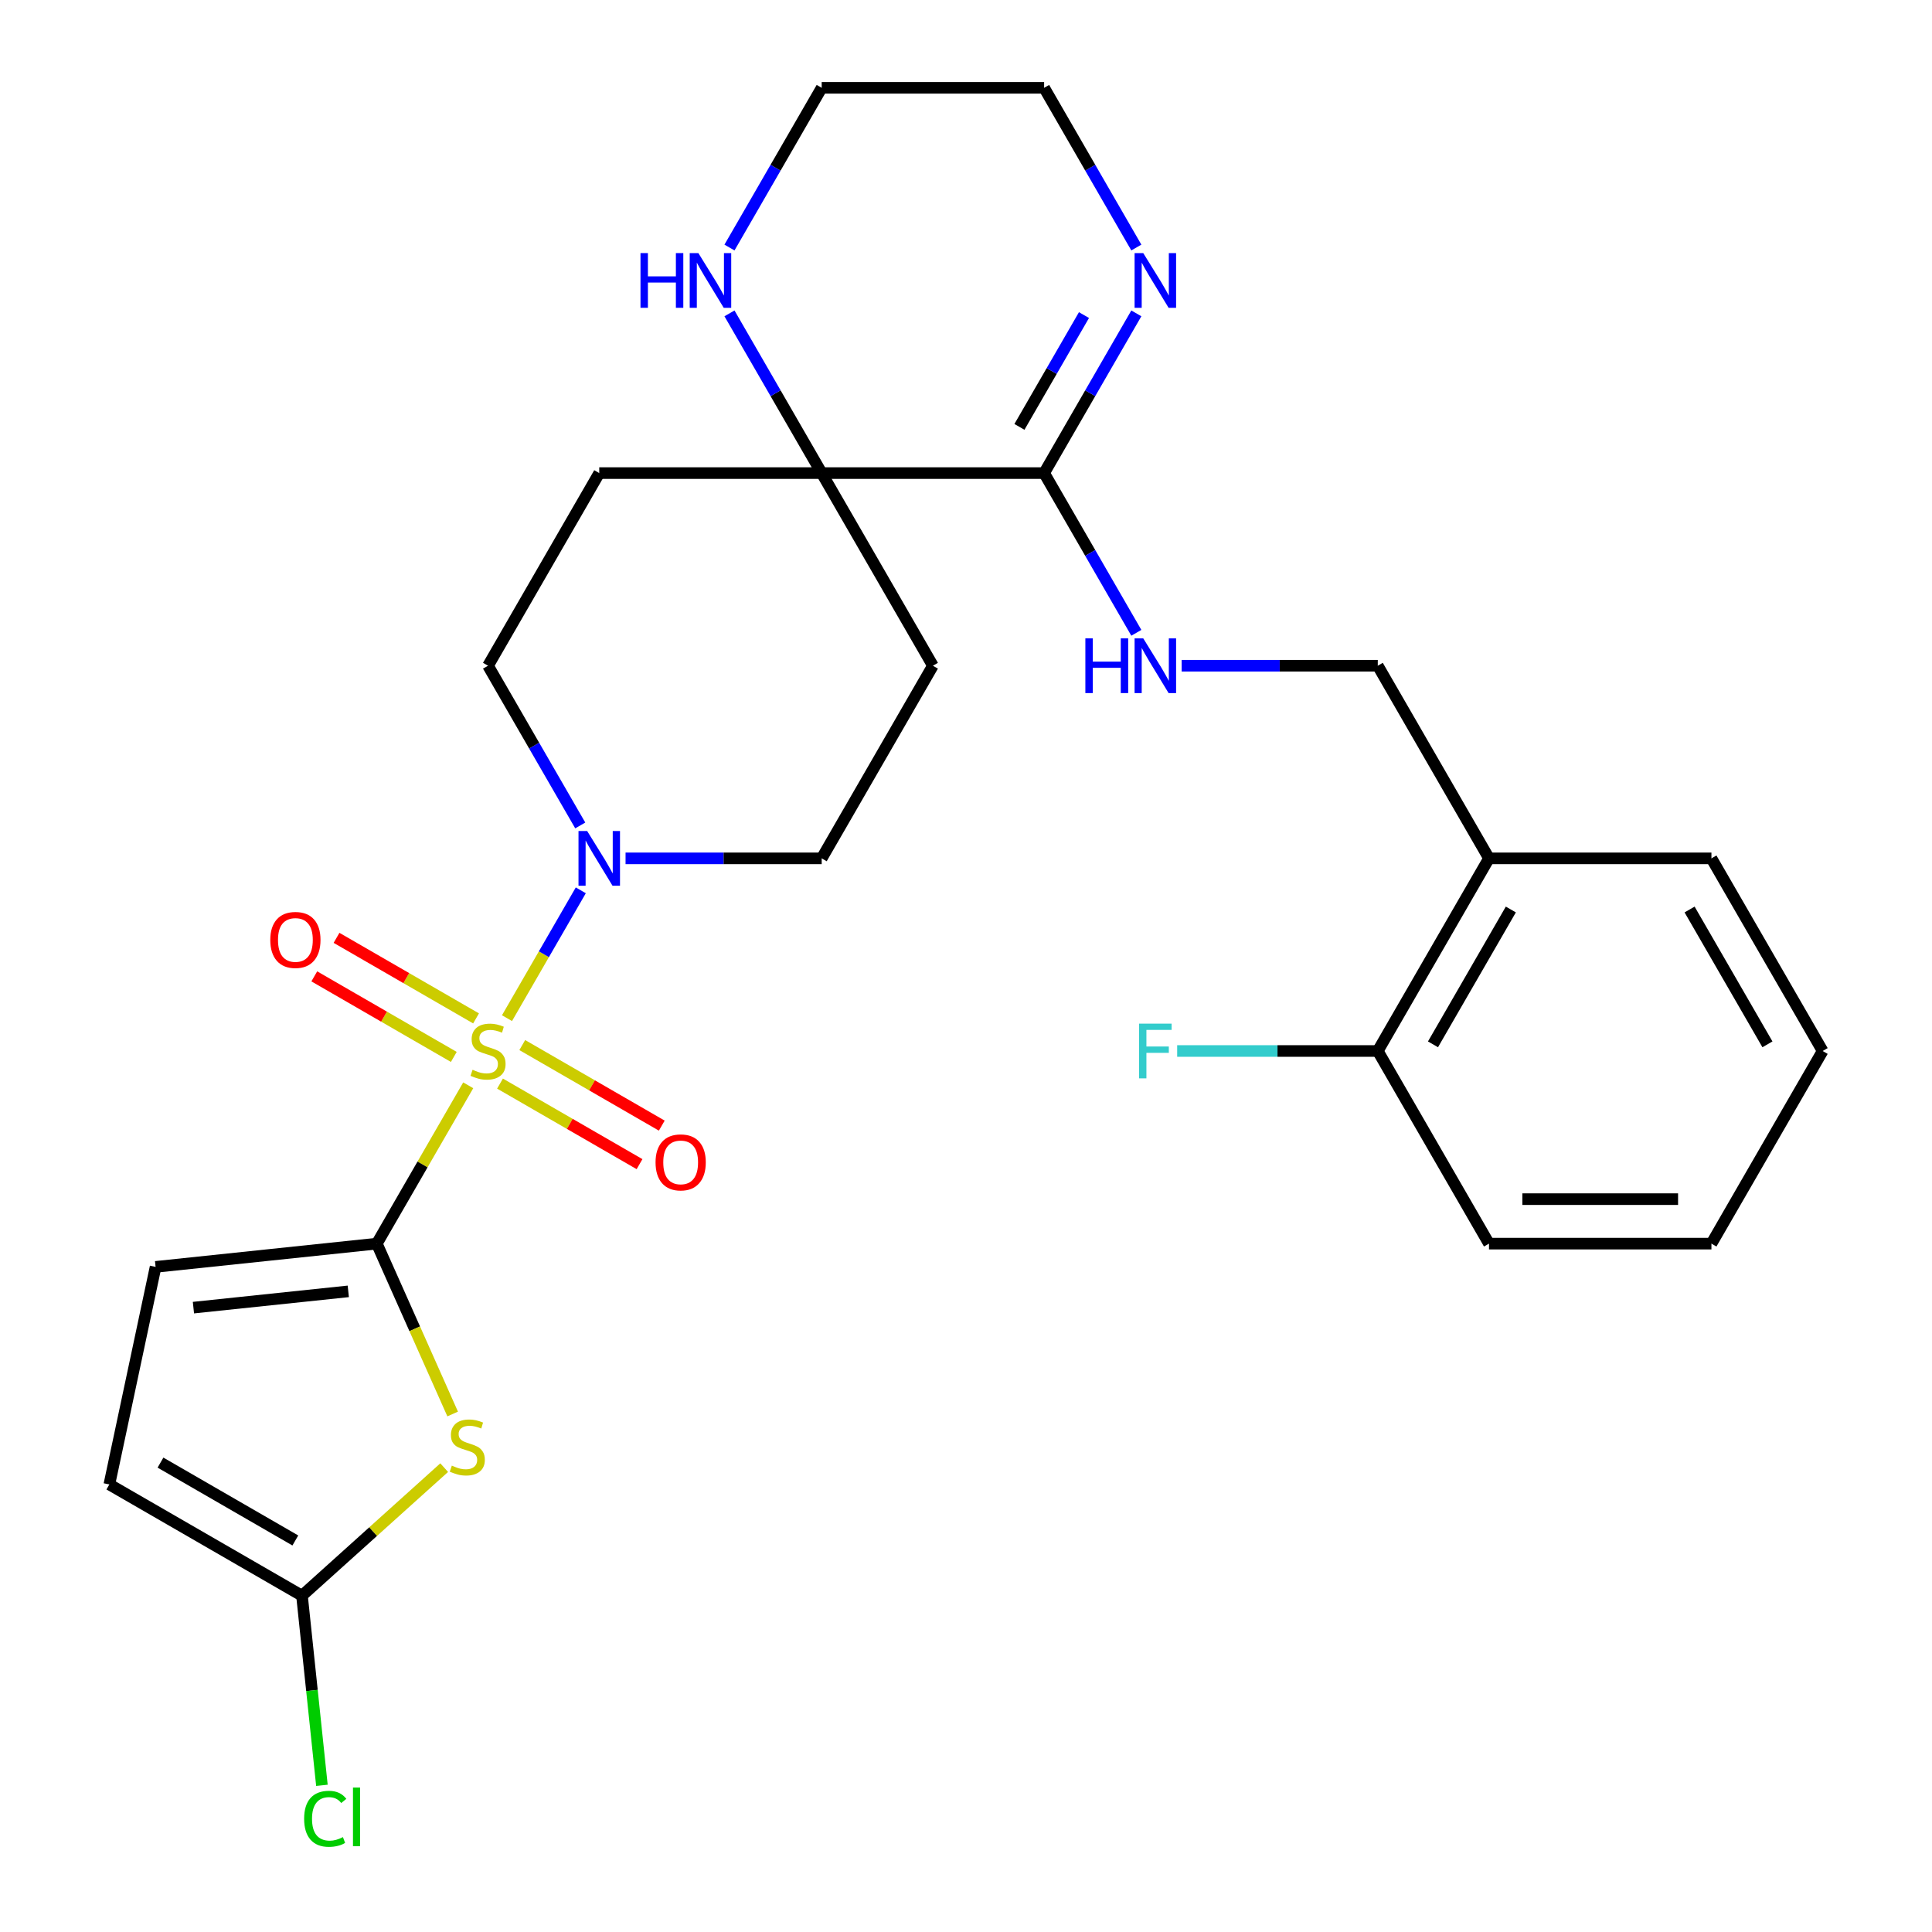 <?xml version='1.0' encoding='iso-8859-1'?>
<svg version='1.1' baseProfile='full'
              xmlns='http://www.w3.org/2000/svg'
                      xmlns:rdkit='http://www.rdkit.org/xml'
                      xmlns:xlink='http://www.w3.org/1999/xlink'
                  xml:space='preserve'
width='1000px' height='1000px' viewBox='0 0 1000 1000'>
<!-- END OF HEADER -->
<rect style='opacity:1.0;fill:#FFFFFF;stroke:none' width='1000' height='1000' x='0' y='0'> </rect>
<path class='bond-0' d='M 242.352,561.752 L 218.695,602.727' style='fill:none;fill-rule:evenodd;stroke:#CCCC00;stroke-width:6px;stroke-linecap:butt;stroke-linejoin:miter;stroke-opacity:1' />
<path class='bond-0' d='M 218.695,602.727 L 195.038,643.702' style='fill:none;fill-rule:evenodd;stroke:#000000;stroke-width:6px;stroke-linecap:butt;stroke-linejoin:miter;stroke-opacity:1' />
<path class='bond-2' d='M 262.419,526.996 L 281.518,493.915' style='fill:none;fill-rule:evenodd;stroke:#CCCC00;stroke-width:6px;stroke-linecap:butt;stroke-linejoin:miter;stroke-opacity:1' />
<path class='bond-2' d='M 281.518,493.915 L 300.617,460.834' style='fill:none;fill-rule:evenodd;stroke:#0000FF;stroke-width:6px;stroke-linecap:butt;stroke-linejoin:miter;stroke-opacity:1' />
<path class='bond-10' d='M 258.806,560.869 L 294.915,581.716' style='fill:none;fill-rule:evenodd;stroke:#CCCC00;stroke-width:6px;stroke-linecap:butt;stroke-linejoin:miter;stroke-opacity:1' />
<path class='bond-10' d='M 294.915,581.716 L 331.023,602.563' style='fill:none;fill-rule:evenodd;stroke:#FF0000;stroke-width:6px;stroke-linecap:butt;stroke-linejoin:miter;stroke-opacity:1' />
<path class='bond-10' d='M 270.32,540.927 L 306.428,561.774' style='fill:none;fill-rule:evenodd;stroke:#CCCC00;stroke-width:6px;stroke-linecap:butt;stroke-linejoin:miter;stroke-opacity:1' />
<path class='bond-10' d='M 306.428,561.774 L 342.536,582.621' style='fill:none;fill-rule:evenodd;stroke:#FF0000;stroke-width:6px;stroke-linecap:butt;stroke-linejoin:miter;stroke-opacity:1' />
<path class='bond-11' d='M 246.403,527.119 L 210.295,506.272' style='fill:none;fill-rule:evenodd;stroke:#CCCC00;stroke-width:6px;stroke-linecap:butt;stroke-linejoin:miter;stroke-opacity:1' />
<path class='bond-11' d='M 210.295,506.272 L 174.187,485.425' style='fill:none;fill-rule:evenodd;stroke:#FF0000;stroke-width:6px;stroke-linecap:butt;stroke-linejoin:miter;stroke-opacity:1' />
<path class='bond-11' d='M 234.89,547.061 L 198.782,526.213' style='fill:none;fill-rule:evenodd;stroke:#CCCC00;stroke-width:6px;stroke-linecap:butt;stroke-linejoin:miter;stroke-opacity:1' />
<path class='bond-11' d='M 198.782,526.213 L 162.673,505.366' style='fill:none;fill-rule:evenodd;stroke:#FF0000;stroke-width:6px;stroke-linecap:butt;stroke-linejoin:miter;stroke-opacity:1' />
<path class='bond-1' d='M 195.038,643.702 L 214.669,687.792' style='fill:none;fill-rule:evenodd;stroke:#000000;stroke-width:6px;stroke-linecap:butt;stroke-linejoin:miter;stroke-opacity:1' />
<path class='bond-1' d='M 214.669,687.792 L 234.299,731.882' style='fill:none;fill-rule:evenodd;stroke:#CCCC00;stroke-width:6px;stroke-linecap:butt;stroke-linejoin:miter;stroke-opacity:1' />
<path class='bond-6' d='M 195.038,643.702 L 80.536,655.736' style='fill:none;fill-rule:evenodd;stroke:#000000;stroke-width:6px;stroke-linecap:butt;stroke-linejoin:miter;stroke-opacity:1' />
<path class='bond-6' d='M 180.27,668.407 L 100.119,676.832' style='fill:none;fill-rule:evenodd;stroke:#000000;stroke-width:6px;stroke-linecap:butt;stroke-linejoin:miter;stroke-opacity:1' />
<path class='bond-5' d='M 229.909,759.648 L 193.108,792.784' style='fill:none;fill-rule:evenodd;stroke:#CCCC00;stroke-width:6px;stroke-linecap:butt;stroke-linejoin:miter;stroke-opacity:1' />
<path class='bond-5' d='M 193.108,792.784 L 156.307,825.92' style='fill:none;fill-rule:evenodd;stroke:#000000;stroke-width:6px;stroke-linecap:butt;stroke-linejoin:miter;stroke-opacity:1' />
<path class='bond-16' d='M 323.789,444.286 L 374.547,444.286' style='fill:none;fill-rule:evenodd;stroke:#0000FF;stroke-width:6px;stroke-linecap:butt;stroke-linejoin:miter;stroke-opacity:1' />
<path class='bond-16' d='M 374.547,444.286 L 425.304,444.286' style='fill:none;fill-rule:evenodd;stroke:#000000;stroke-width:6px;stroke-linecap:butt;stroke-linejoin:miter;stroke-opacity:1' />
<path class='bond-17' d='M 300.334,427.248 L 276.469,385.913' style='fill:none;fill-rule:evenodd;stroke:#0000FF;stroke-width:6px;stroke-linecap:butt;stroke-linejoin:miter;stroke-opacity:1' />
<path class='bond-17' d='M 276.469,385.913 L 252.605,344.578' style='fill:none;fill-rule:evenodd;stroke:#000000;stroke-width:6px;stroke-linecap:butt;stroke-linejoin:miter;stroke-opacity:1' />
<path class='bond-3' d='M 540.437,244.87 L 425.304,244.87' style='fill:none;fill-rule:evenodd;stroke:#000000;stroke-width:6px;stroke-linecap:butt;stroke-linejoin:miter;stroke-opacity:1' />
<path class='bond-7' d='M 540.437,244.87 L 564.301,203.535' style='fill:none;fill-rule:evenodd;stroke:#000000;stroke-width:6px;stroke-linecap:butt;stroke-linejoin:miter;stroke-opacity:1' />
<path class='bond-7' d='M 564.301,203.535 L 588.166,162.201' style='fill:none;fill-rule:evenodd;stroke:#0000FF;stroke-width:6px;stroke-linecap:butt;stroke-linejoin:miter;stroke-opacity:1' />
<path class='bond-7' d='M 527.654,220.957 L 544.36,192.022' style='fill:none;fill-rule:evenodd;stroke:#000000;stroke-width:6px;stroke-linecap:butt;stroke-linejoin:miter;stroke-opacity:1' />
<path class='bond-7' d='M 544.36,192.022 L 561.065,163.088' style='fill:none;fill-rule:evenodd;stroke:#0000FF;stroke-width:6px;stroke-linecap:butt;stroke-linejoin:miter;stroke-opacity:1' />
<path class='bond-8' d='M 540.437,244.87 L 564.301,286.205' style='fill:none;fill-rule:evenodd;stroke:#000000;stroke-width:6px;stroke-linecap:butt;stroke-linejoin:miter;stroke-opacity:1' />
<path class='bond-8' d='M 564.301,286.205 L 588.166,327.54' style='fill:none;fill-rule:evenodd;stroke:#0000FF;stroke-width:6px;stroke-linecap:butt;stroke-linejoin:miter;stroke-opacity:1' />
<path class='bond-4' d='M 425.304,244.87 L 310.171,244.87' style='fill:none;fill-rule:evenodd;stroke:#000000;stroke-width:6px;stroke-linecap:butt;stroke-linejoin:miter;stroke-opacity:1' />
<path class='bond-12' d='M 425.304,244.87 L 401.439,203.535' style='fill:none;fill-rule:evenodd;stroke:#000000;stroke-width:6px;stroke-linecap:butt;stroke-linejoin:miter;stroke-opacity:1' />
<path class='bond-12' d='M 401.439,203.535 L 377.575,162.201' style='fill:none;fill-rule:evenodd;stroke:#0000FF;stroke-width:6px;stroke-linecap:butt;stroke-linejoin:miter;stroke-opacity:1' />
<path class='bond-28' d='M 425.304,244.87 L 482.87,344.578' style='fill:none;fill-rule:evenodd;stroke:#000000;stroke-width:6px;stroke-linecap:butt;stroke-linejoin:miter;stroke-opacity:1' />
<path class='bond-20' d='M 156.307,825.92 L 161.465,875.001' style='fill:none;fill-rule:evenodd;stroke:#000000;stroke-width:6px;stroke-linecap:butt;stroke-linejoin:miter;stroke-opacity:1' />
<path class='bond-20' d='M 161.465,875.001 L 166.624,924.083' style='fill:none;fill-rule:evenodd;stroke:#00CC00;stroke-width:6px;stroke-linecap:butt;stroke-linejoin:miter;stroke-opacity:1' />
<path class='bond-29' d='M 156.307,825.92 L 56.599,768.353' style='fill:none;fill-rule:evenodd;stroke:#000000;stroke-width:6px;stroke-linecap:butt;stroke-linejoin:miter;stroke-opacity:1' />
<path class='bond-29' d='M 152.864,797.343 L 83.068,757.047' style='fill:none;fill-rule:evenodd;stroke:#000000;stroke-width:6px;stroke-linecap:butt;stroke-linejoin:miter;stroke-opacity:1' />
<path class='bond-9' d='M 80.536,655.736 L 56.599,768.353' style='fill:none;fill-rule:evenodd;stroke:#000000;stroke-width:6px;stroke-linecap:butt;stroke-linejoin:miter;stroke-opacity:1' />
<path class='bond-30' d='M 588.166,128.124 L 564.301,86.789' style='fill:none;fill-rule:evenodd;stroke:#0000FF;stroke-width:6px;stroke-linecap:butt;stroke-linejoin:miter;stroke-opacity:1' />
<path class='bond-30' d='M 564.301,86.789 L 540.437,45.455' style='fill:none;fill-rule:evenodd;stroke:#000000;stroke-width:6px;stroke-linecap:butt;stroke-linejoin:miter;stroke-opacity:1' />
<path class='bond-18' d='M 611.621,344.578 L 662.378,344.578' style='fill:none;fill-rule:evenodd;stroke:#0000FF;stroke-width:6px;stroke-linecap:butt;stroke-linejoin:miter;stroke-opacity:1' />
<path class='bond-18' d='M 662.378,344.578 L 713.136,344.578' style='fill:none;fill-rule:evenodd;stroke:#000000;stroke-width:6px;stroke-linecap:butt;stroke-linejoin:miter;stroke-opacity:1' />
<path class='bond-23' d='M 377.575,128.124 L 401.439,86.789' style='fill:none;fill-rule:evenodd;stroke:#0000FF;stroke-width:6px;stroke-linecap:butt;stroke-linejoin:miter;stroke-opacity:1' />
<path class='bond-23' d='M 401.439,86.789 L 425.304,45.455' style='fill:none;fill-rule:evenodd;stroke:#000000;stroke-width:6px;stroke-linecap:butt;stroke-linejoin:miter;stroke-opacity:1' />
<path class='bond-13' d='M 482.87,344.578 L 425.304,444.286' style='fill:none;fill-rule:evenodd;stroke:#000000;stroke-width:6px;stroke-linecap:butt;stroke-linejoin:miter;stroke-opacity:1' />
<path class='bond-14' d='M 310.171,244.87 L 252.605,344.578' style='fill:none;fill-rule:evenodd;stroke:#000000;stroke-width:6px;stroke-linecap:butt;stroke-linejoin:miter;stroke-opacity:1' />
<path class='bond-15' d='M 770.702,444.286 L 713.136,344.578' style='fill:none;fill-rule:evenodd;stroke:#000000;stroke-width:6px;stroke-linecap:butt;stroke-linejoin:miter;stroke-opacity:1' />
<path class='bond-19' d='M 770.702,444.286 L 713.136,543.994' style='fill:none;fill-rule:evenodd;stroke:#000000;stroke-width:6px;stroke-linecap:butt;stroke-linejoin:miter;stroke-opacity:1' />
<path class='bond-19' d='M 782.009,470.755 L 741.712,540.551' style='fill:none;fill-rule:evenodd;stroke:#000000;stroke-width:6px;stroke-linecap:butt;stroke-linejoin:miter;stroke-opacity:1' />
<path class='bond-24' d='M 770.702,444.286 L 885.835,444.286' style='fill:none;fill-rule:evenodd;stroke:#000000;stroke-width:6px;stroke-linecap:butt;stroke-linejoin:miter;stroke-opacity:1' />
<path class='bond-21' d='M 713.136,543.994 L 661.218,543.994' style='fill:none;fill-rule:evenodd;stroke:#000000;stroke-width:6px;stroke-linecap:butt;stroke-linejoin:miter;stroke-opacity:1' />
<path class='bond-21' d='M 661.218,543.994 L 609.301,543.994' style='fill:none;fill-rule:evenodd;stroke:#33CCCC;stroke-width:6px;stroke-linecap:butt;stroke-linejoin:miter;stroke-opacity:1' />
<path class='bond-25' d='M 713.136,543.994 L 770.702,643.702' style='fill:none;fill-rule:evenodd;stroke:#000000;stroke-width:6px;stroke-linecap:butt;stroke-linejoin:miter;stroke-opacity:1' />
<path class='bond-22' d='M 540.437,45.455 L 425.304,45.455' style='fill:none;fill-rule:evenodd;stroke:#000000;stroke-width:6px;stroke-linecap:butt;stroke-linejoin:miter;stroke-opacity:1' />
<path class='bond-26' d='M 885.835,444.286 L 943.401,543.994' style='fill:none;fill-rule:evenodd;stroke:#000000;stroke-width:6px;stroke-linecap:butt;stroke-linejoin:miter;stroke-opacity:1' />
<path class='bond-26' d='M 874.528,470.755 L 914.825,540.551' style='fill:none;fill-rule:evenodd;stroke:#000000;stroke-width:6px;stroke-linecap:butt;stroke-linejoin:miter;stroke-opacity:1' />
<path class='bond-31' d='M 770.702,643.702 L 885.835,643.702' style='fill:none;fill-rule:evenodd;stroke:#000000;stroke-width:6px;stroke-linecap:butt;stroke-linejoin:miter;stroke-opacity:1' />
<path class='bond-31' d='M 787.972,620.675 L 868.565,620.675' style='fill:none;fill-rule:evenodd;stroke:#000000;stroke-width:6px;stroke-linecap:butt;stroke-linejoin:miter;stroke-opacity:1' />
<path class='bond-27' d='M 943.401,543.994 L 885.835,643.702' style='fill:none;fill-rule:evenodd;stroke:#000000;stroke-width:6px;stroke-linecap:butt;stroke-linejoin:miter;stroke-opacity:1' />
<path  class='atom-0' d='M 244.605 553.714
Q 244.925 553.834, 246.245 554.394
Q 247.565 554.954, 249.005 555.314
Q 250.485 555.634, 251.925 555.634
Q 254.605 555.634, 256.165 554.354
Q 257.725 553.034, 257.725 550.754
Q 257.725 549.194, 256.925 548.234
Q 256.165 547.274, 254.965 546.754
Q 253.765 546.234, 251.765 545.634
Q 249.245 544.874, 247.725 544.154
Q 246.245 543.434, 245.165 541.914
Q 244.125 540.394, 244.125 537.834
Q 244.125 534.274, 246.525 532.074
Q 248.965 529.874, 253.765 529.874
Q 257.045 529.874, 260.765 531.434
L 259.845 534.514
Q 256.445 533.114, 253.885 533.114
Q 251.125 533.114, 249.605 534.274
Q 248.085 535.394, 248.125 537.354
Q 248.125 538.874, 248.885 539.794
Q 249.685 540.714, 250.805 541.234
Q 251.965 541.754, 253.885 542.354
Q 256.445 543.154, 257.965 543.954
Q 259.485 544.754, 260.565 546.394
Q 261.685 547.994, 261.685 550.754
Q 261.685 554.674, 259.045 556.794
Q 256.445 558.874, 252.085 558.874
Q 249.565 558.874, 247.645 558.314
Q 245.765 557.794, 243.525 556.874
L 244.605 553.714
' fill='#CCCC00'/>
<path  class='atom-2' d='M 233.867 758.601
Q 234.187 758.721, 235.507 759.281
Q 236.827 759.841, 238.267 760.201
Q 239.747 760.521, 241.187 760.521
Q 243.867 760.521, 245.427 759.241
Q 246.987 757.921, 246.987 755.641
Q 246.987 754.081, 246.187 753.121
Q 245.427 752.161, 244.227 751.641
Q 243.027 751.121, 241.027 750.521
Q 238.507 749.761, 236.987 749.041
Q 235.507 748.321, 234.427 746.801
Q 233.387 745.281, 233.387 742.721
Q 233.387 739.161, 235.787 736.961
Q 238.227 734.761, 243.027 734.761
Q 246.307 734.761, 250.027 736.321
L 249.107 739.401
Q 245.707 738.001, 243.147 738.001
Q 240.387 738.001, 238.867 739.161
Q 237.347 740.281, 237.387 742.241
Q 237.387 743.761, 238.147 744.681
Q 238.947 745.601, 240.067 746.121
Q 241.227 746.641, 243.147 747.241
Q 245.707 748.041, 247.227 748.841
Q 248.747 749.641, 249.827 751.281
Q 250.947 752.881, 250.947 755.641
Q 250.947 759.561, 248.307 761.681
Q 245.707 763.761, 241.347 763.761
Q 238.827 763.761, 236.907 763.201
Q 235.027 762.681, 232.787 761.761
L 233.867 758.601
' fill='#CCCC00'/>
<path  class='atom-3' d='M 303.911 430.126
L 313.191 445.126
Q 314.111 446.606, 315.591 449.286
Q 317.071 451.966, 317.151 452.126
L 317.151 430.126
L 320.911 430.126
L 320.911 458.446
L 317.031 458.446
L 307.071 442.046
Q 305.911 440.126, 304.671 437.926
Q 303.471 435.726, 303.111 435.046
L 303.111 458.446
L 299.431 458.446
L 299.431 430.126
L 303.911 430.126
' fill='#0000FF'/>
<path  class='atom-8' d='M 591.743 131.002
L 601.023 146.002
Q 601.943 147.482, 603.423 150.162
Q 604.903 152.842, 604.983 153.002
L 604.983 131.002
L 608.743 131.002
L 608.743 159.322
L 604.863 159.322
L 594.903 142.922
Q 593.743 141.002, 592.503 138.802
Q 591.303 136.602, 590.943 135.922
L 590.943 159.322
L 587.263 159.322
L 587.263 131.002
L 591.743 131.002
' fill='#0000FF'/>
<path  class='atom-9' d='M 561.783 330.418
L 565.623 330.418
L 565.623 342.458
L 580.103 342.458
L 580.103 330.418
L 583.943 330.418
L 583.943 358.738
L 580.103 358.738
L 580.103 345.658
L 565.623 345.658
L 565.623 358.738
L 561.783 358.738
L 561.783 330.418
' fill='#0000FF'/>
<path  class='atom-9' d='M 591.743 330.418
L 601.023 345.418
Q 601.943 346.898, 603.423 349.578
Q 604.903 352.258, 604.983 352.418
L 604.983 330.418
L 608.743 330.418
L 608.743 358.738
L 604.863 358.738
L 594.903 342.338
Q 593.743 340.418, 592.503 338.218
Q 591.303 336.018, 590.943 335.338
L 590.943 358.738
L 587.263 358.738
L 587.263 330.418
L 591.743 330.418
' fill='#0000FF'/>
<path  class='atom-11' d='M 339.313 601.64
Q 339.313 594.84, 342.673 591.04
Q 346.033 587.24, 352.313 587.24
Q 358.593 587.24, 361.953 591.04
Q 365.313 594.84, 365.313 601.64
Q 365.313 608.52, 361.913 612.44
Q 358.513 616.32, 352.313 616.32
Q 346.073 616.32, 342.673 612.44
Q 339.313 608.56, 339.313 601.64
M 352.313 613.12
Q 356.633 613.12, 358.953 610.24
Q 361.313 607.32, 361.313 601.64
Q 361.313 596.08, 358.953 593.28
Q 356.633 590.44, 352.313 590.44
Q 347.993 590.44, 345.633 593.24
Q 343.313 596.04, 343.313 601.64
Q 343.313 607.36, 345.633 610.24
Q 347.993 613.12, 352.313 613.12
' fill='#FF0000'/>
<path  class='atom-12' d='M 139.897 486.507
Q 139.897 479.707, 143.257 475.907
Q 146.617 472.107, 152.897 472.107
Q 159.177 472.107, 162.537 475.907
Q 165.897 479.707, 165.897 486.507
Q 165.897 493.387, 162.497 497.307
Q 159.097 501.187, 152.897 501.187
Q 146.657 501.187, 143.257 497.307
Q 139.897 493.427, 139.897 486.507
M 152.897 497.987
Q 157.217 497.987, 159.537 495.107
Q 161.897 492.187, 161.897 486.507
Q 161.897 480.947, 159.537 478.147
Q 157.217 475.307, 152.897 475.307
Q 148.577 475.307, 146.217 478.107
Q 143.897 480.907, 143.897 486.507
Q 143.897 492.227, 146.217 495.107
Q 148.577 497.987, 152.897 497.987
' fill='#FF0000'/>
<path  class='atom-13' d='M 331.517 131.002
L 335.357 131.002
L 335.357 143.042
L 349.837 143.042
L 349.837 131.002
L 353.677 131.002
L 353.677 159.322
L 349.837 159.322
L 349.837 146.242
L 335.357 146.242
L 335.357 159.322
L 331.517 159.322
L 331.517 131.002
' fill='#0000FF'/>
<path  class='atom-13' d='M 361.477 131.002
L 370.757 146.002
Q 371.677 147.482, 373.157 150.162
Q 374.637 152.842, 374.717 153.002
L 374.717 131.002
L 378.477 131.002
L 378.477 159.322
L 374.597 159.322
L 364.637 142.922
Q 363.477 141.002, 362.237 138.802
Q 361.037 136.602, 360.677 135.922
L 360.677 159.322
L 356.997 159.322
L 356.997 131.002
L 361.477 131.002
' fill='#0000FF'/>
<path  class='atom-21' d='M 157.421 941.402
Q 157.421 934.362, 160.701 930.682
Q 164.021 926.962, 170.301 926.962
Q 176.141 926.962, 179.261 931.082
L 176.621 933.242
Q 174.341 930.242, 170.301 930.242
Q 166.021 930.242, 163.741 933.122
Q 161.501 935.962, 161.501 941.402
Q 161.501 947.002, 163.821 949.882
Q 166.181 952.762, 170.741 952.762
Q 173.861 952.762, 177.501 950.882
L 178.621 953.882
Q 177.141 954.842, 174.901 955.402
Q 172.661 955.962, 170.181 955.962
Q 164.021 955.962, 160.701 952.202
Q 157.421 948.442, 157.421 941.402
' fill='#00CC00'/>
<path  class='atom-21' d='M 182.701 925.242
L 186.381 925.242
L 186.381 955.602
L 182.701 955.602
L 182.701 925.242
' fill='#00CC00'/>
<path  class='atom-22' d='M 589.583 529.834
L 606.423 529.834
L 606.423 533.074
L 593.383 533.074
L 593.383 541.674
L 604.983 541.674
L 604.983 544.954
L 593.383 544.954
L 593.383 558.154
L 589.583 558.154
L 589.583 529.834
' fill='#33CCCC'/>
</svg>

